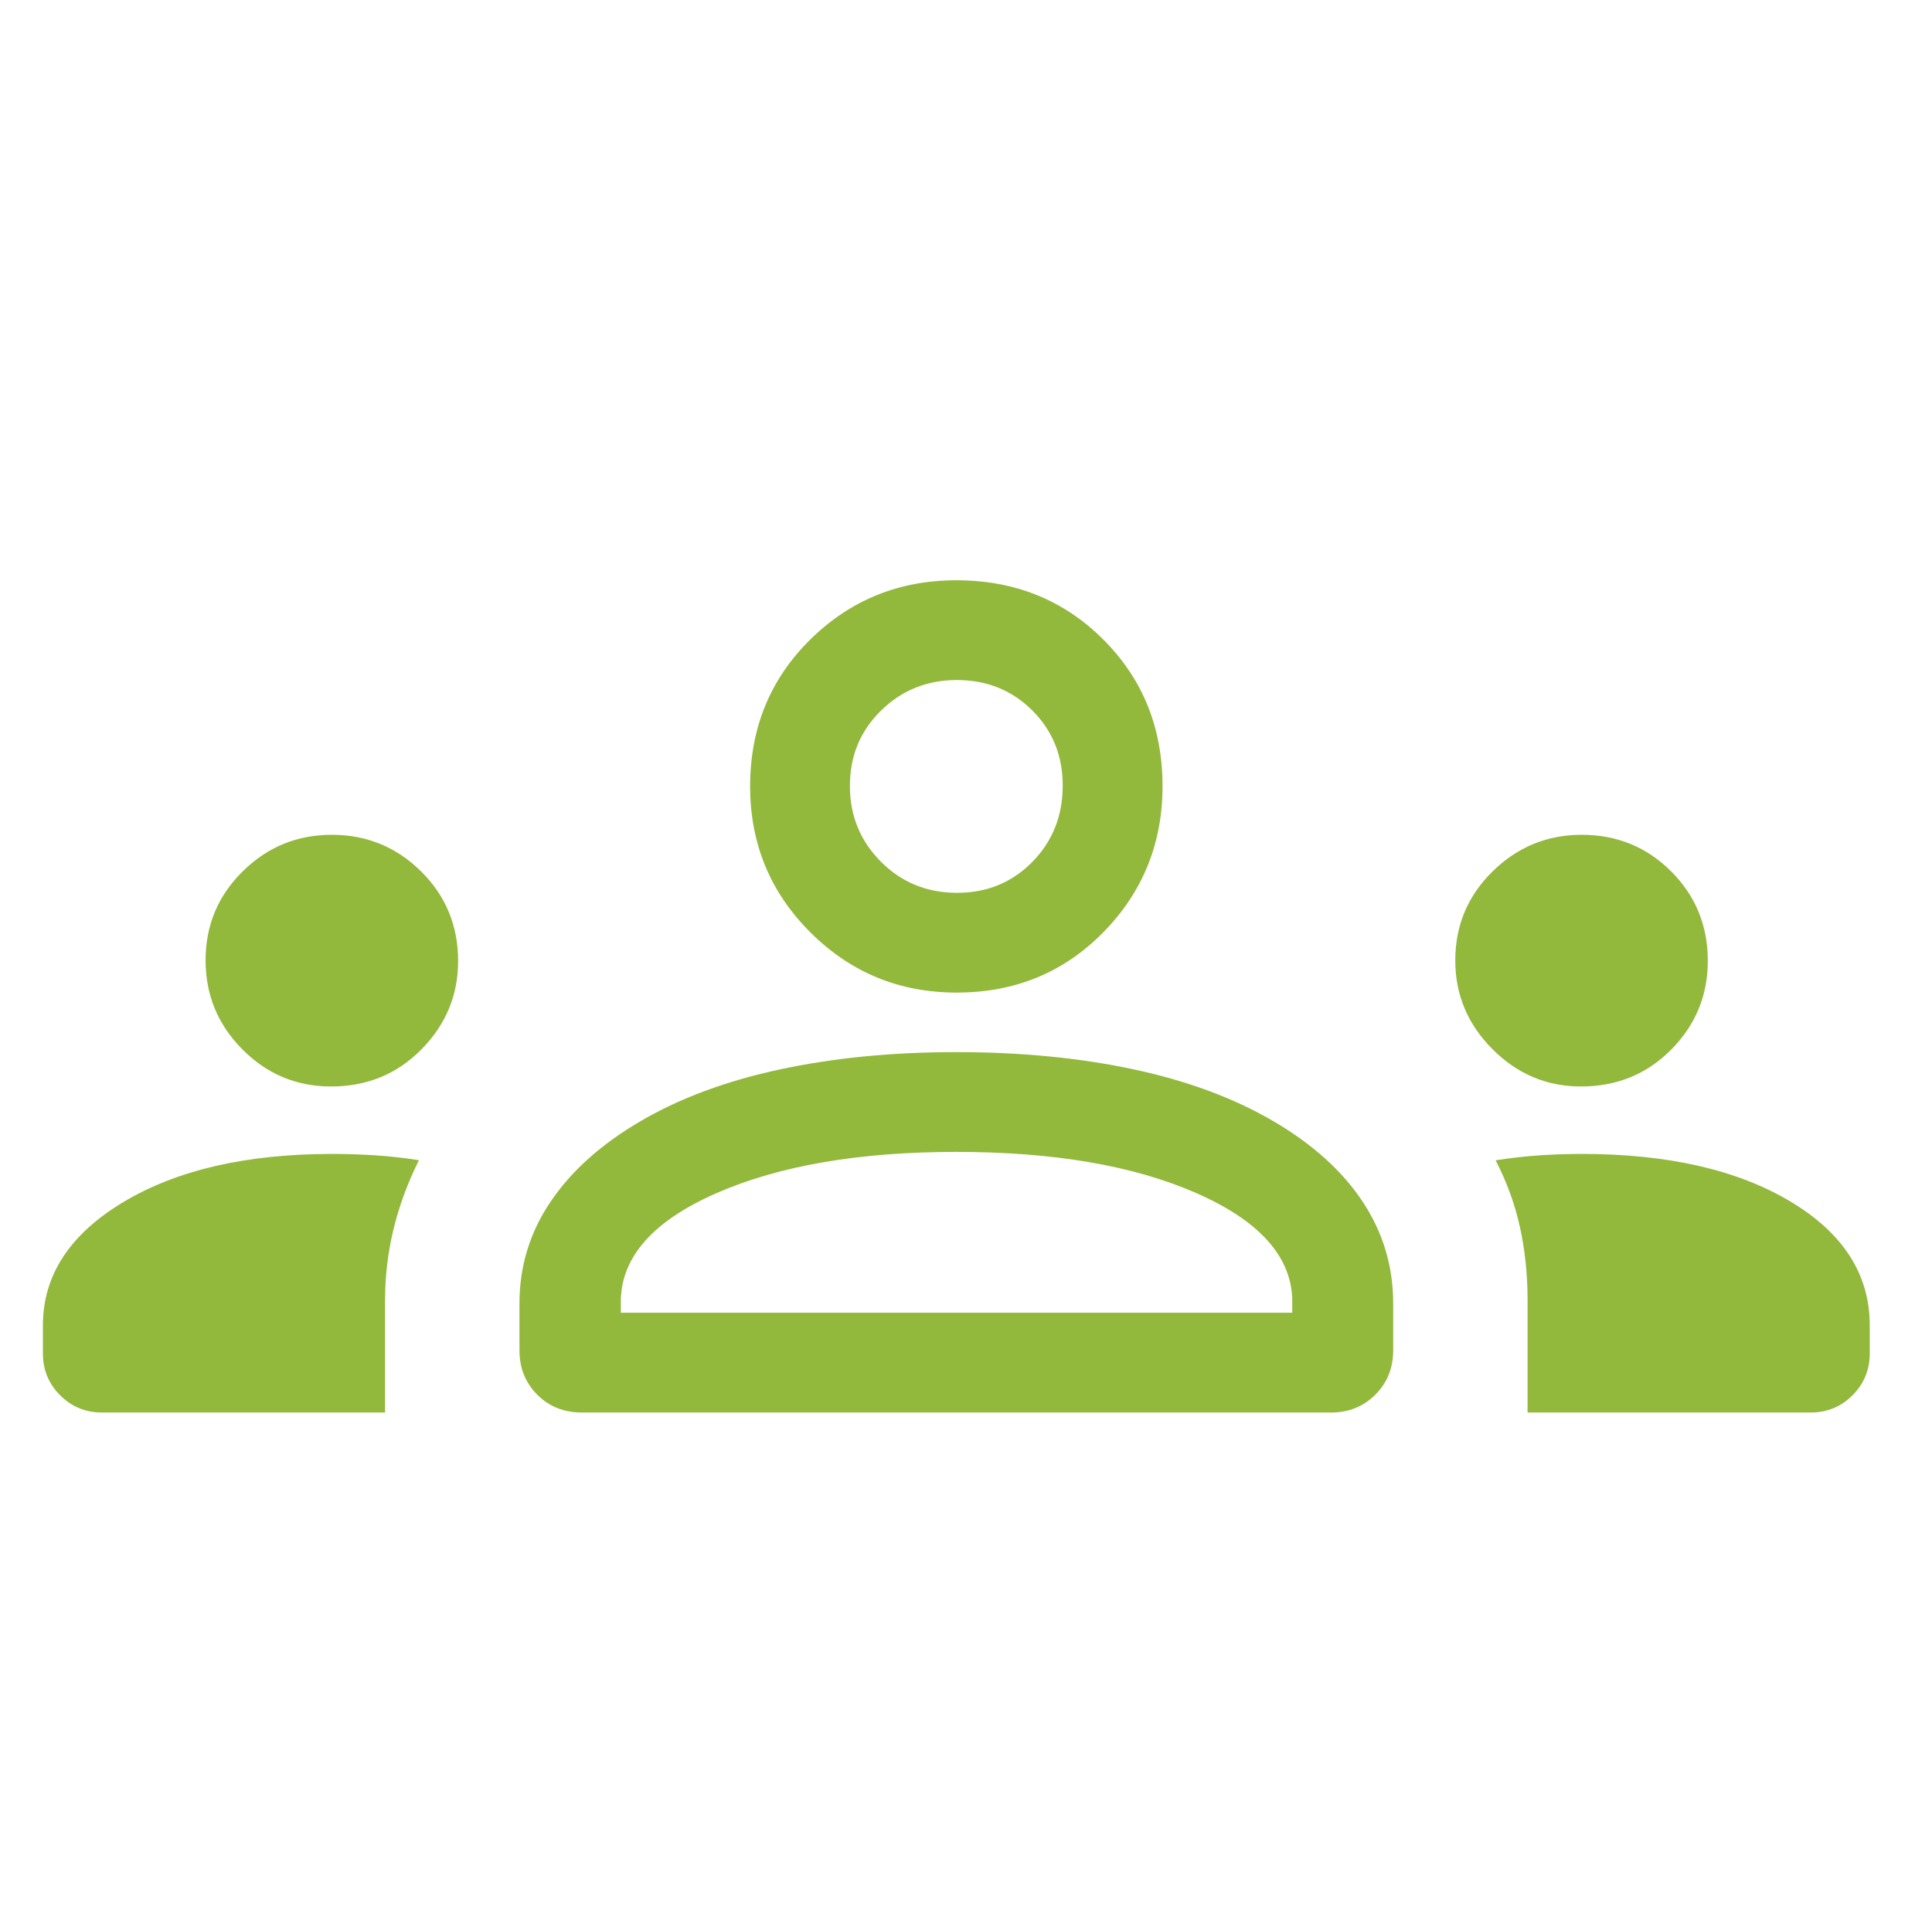 <svg width="75" height="74" viewBox="0 0 75 74" fill="none" xmlns="http://www.w3.org/2000/svg">
<mask id="mask0_4899_5887" style="mask-type:alpha" maskUnits="userSpaceOnUse" x="0" y="0" width="75" height="74">
<rect x="0.125" width="74" height="74" fill="#D9D9D9"/>
</mask>
<g mask="url(#mask0_4899_5887)">
<path d="M3.958 54.848C3.322 54.848 2.781 54.625 2.335 54.179C1.889 53.733 1.666 53.192 1.666 52.555V51.464C1.666 49.525 2.704 47.93 4.781 46.681C6.858 45.432 9.564 44.807 12.902 44.807C13.442 44.807 13.995 44.825 14.559 44.861C15.123 44.896 15.691 44.96 16.262 45.051C15.828 45.925 15.5 46.814 15.279 47.716C15.059 48.618 14.948 49.543 14.948 50.49V54.848H3.958ZM22.59 54.848C21.893 54.848 21.315 54.617 20.855 54.155C20.396 53.693 20.166 53.12 20.166 52.437V50.608C20.166 49.165 20.571 47.845 21.382 46.65C22.192 45.454 23.36 44.412 24.886 43.523C26.412 42.633 28.214 41.966 30.294 41.522C32.373 41.077 34.646 40.854 37.113 40.854C39.627 40.854 41.923 41.077 44.002 41.522C46.082 41.966 47.884 42.633 49.41 43.523C50.936 44.412 52.096 45.454 52.891 46.65C53.685 47.845 54.083 49.165 54.083 50.608V52.437C54.083 53.12 53.852 53.693 53.39 54.155C52.928 54.617 52.355 54.848 51.672 54.848H22.59ZM59.3 54.848V50.493C59.3 49.49 59.201 48.54 59.003 47.643C58.805 46.746 58.49 45.883 58.059 45.054C58.664 44.961 59.24 44.896 59.787 44.861C60.334 44.825 60.87 44.807 61.396 44.807C64.737 44.807 67.437 45.421 69.496 46.65C71.554 47.879 72.583 49.483 72.583 51.464V52.555C72.583 53.192 72.36 53.733 71.914 54.179C71.468 54.625 70.927 54.848 70.29 54.848H59.3ZM24.1 50.974H50.165V50.419C50.099 48.749 48.853 47.383 46.426 46.321C43.999 45.259 40.898 44.728 37.124 44.728C33.364 44.728 30.267 45.259 27.833 46.321C25.399 47.383 24.155 48.76 24.1 50.45V50.974ZM12.852 42.188C11.512 42.188 10.365 41.709 9.411 40.749C8.458 39.79 7.981 38.636 7.981 37.287C7.981 35.935 8.46 34.785 9.42 33.837C10.379 32.889 11.533 32.415 12.882 32.415C14.235 32.415 15.389 32.889 16.347 33.837C17.305 34.785 17.784 35.945 17.784 37.318C17.784 38.638 17.311 39.78 16.363 40.744C15.416 41.707 14.246 42.188 12.852 42.188ZM61.373 42.188C60.047 42.188 58.902 41.706 57.939 40.74C56.976 39.775 56.494 38.627 56.494 37.295C56.494 35.938 56.977 34.785 57.942 33.837C58.907 32.889 60.06 32.415 61.402 32.415C62.769 32.415 63.927 32.889 64.875 33.837C65.823 34.785 66.297 35.942 66.297 37.309C66.297 38.648 65.825 39.796 64.879 40.753C63.933 41.71 62.765 42.188 61.373 42.188ZM37.135 38.542C34.914 38.542 33.023 37.763 31.462 36.207C29.901 34.651 29.12 32.761 29.12 30.537C29.12 28.269 29.898 26.368 31.454 24.834C33.011 23.299 34.901 22.532 37.124 22.532C39.392 22.532 41.293 23.298 42.828 24.831C44.362 26.363 45.129 28.261 45.129 30.526C45.129 32.747 44.363 34.638 42.831 36.2C41.298 37.761 39.4 38.542 37.135 38.542ZM37.157 34.668C38.317 34.668 39.29 34.267 40.077 33.466C40.862 32.665 41.255 31.677 41.255 30.504C41.255 29.344 40.861 28.371 40.072 27.585C39.284 26.799 38.307 26.406 37.142 26.406C35.989 26.406 35.009 26.801 34.203 27.589C33.397 28.378 32.993 29.354 32.993 30.519C32.993 31.672 33.394 32.652 34.195 33.458C34.997 34.265 35.984 34.668 37.157 34.668Z" fill="#92B83C"/>
</g>
</svg>
